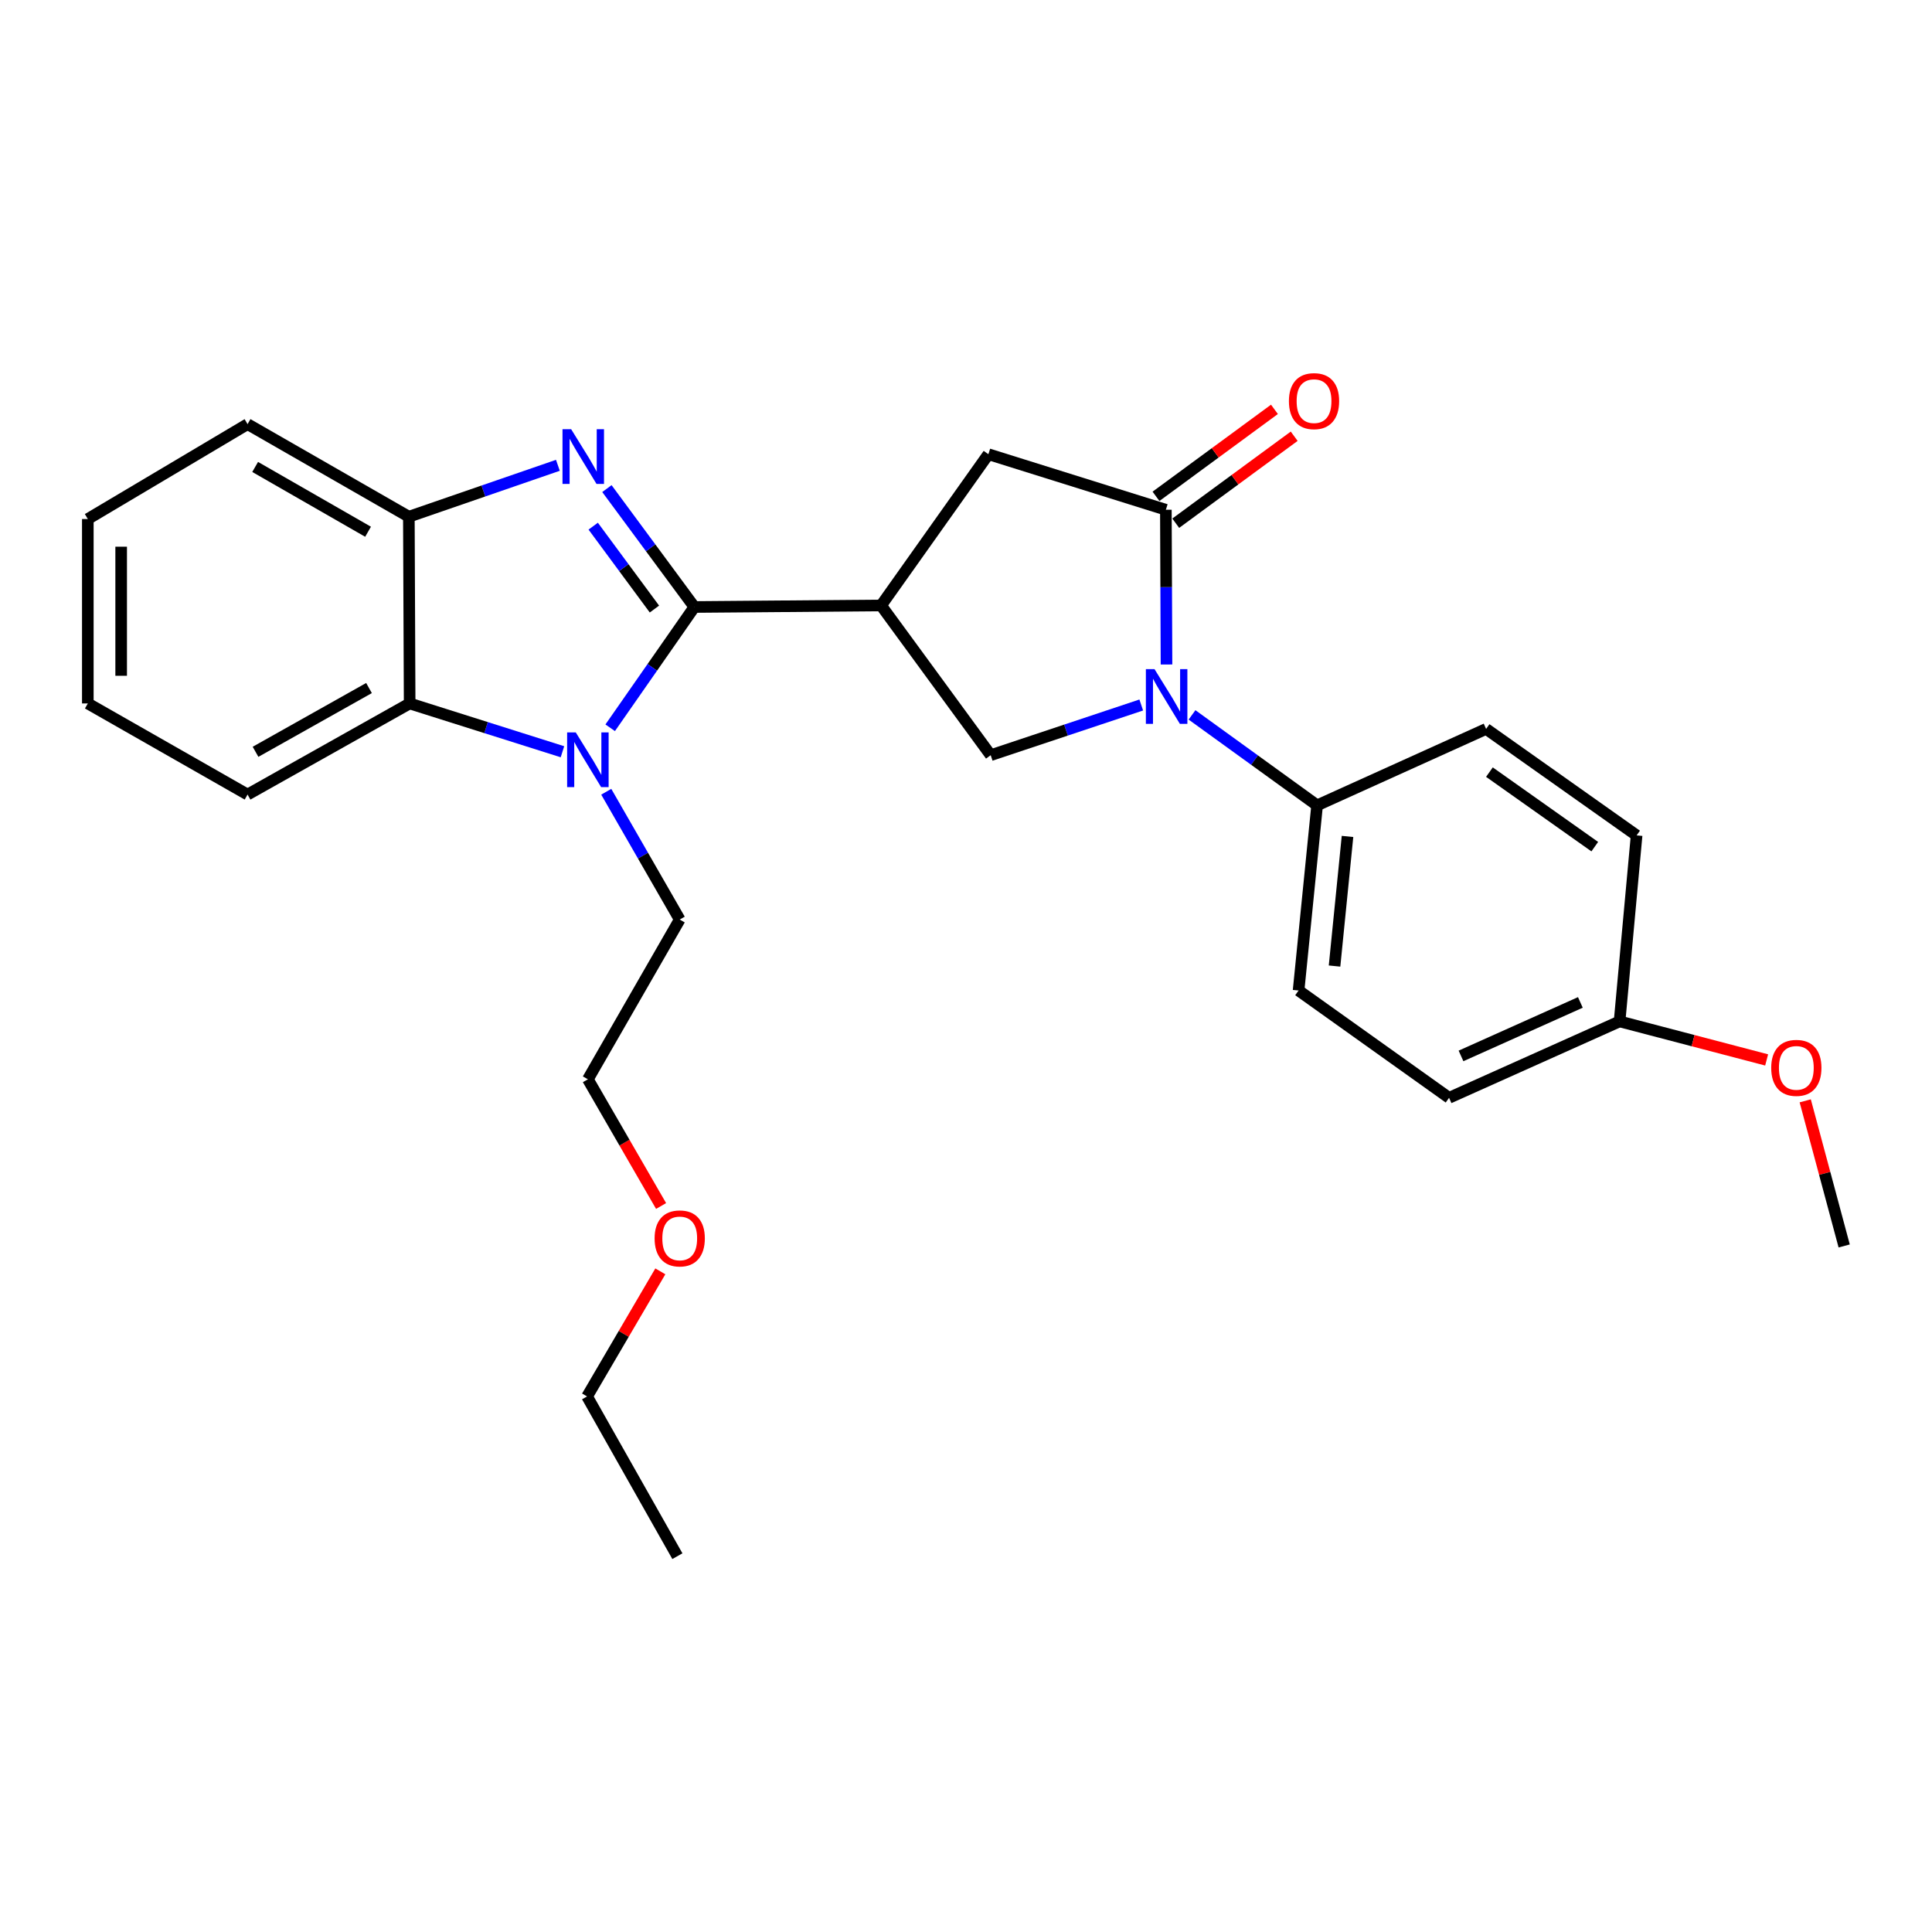 <?xml version='1.0' encoding='iso-8859-1'?>
<svg version='1.1' baseProfile='full'
              xmlns='http://www.w3.org/2000/svg'
                      xmlns:rdkit='http://www.rdkit.org/xml'
                      xmlns:xlink='http://www.w3.org/1999/xlink'
                  xml:space='preserve'
width='1000px' height='1000px' viewBox='0 0 1000 1000'>
<!-- END OF HEADER -->
<rect style='opacity:1.0;fill:#FFFFFF;stroke:none' width='1000' height='1000' x='0' y='0'> </rect>
<path class='bond-0' d='M 359.407,314.181 L 336.772,283.537' style='fill:none;fill-rule:evenodd;stroke:#000000;stroke-width:6px;stroke-linecap:butt;stroke-linejoin:miter;stroke-opacity:1' />
<path class='bond-0' d='M 336.772,283.537 L 314.136,252.894' style='fill:none;fill-rule:evenodd;stroke:#0000FF;stroke-width:6px;stroke-linecap:butt;stroke-linejoin:miter;stroke-opacity:1' />
<path class='bond-0' d='M 338.733,315.243 L 322.888,293.793' style='fill:none;fill-rule:evenodd;stroke:#000000;stroke-width:6px;stroke-linecap:butt;stroke-linejoin:miter;stroke-opacity:1' />
<path class='bond-0' d='M 322.888,293.793 L 307.043,272.342' style='fill:none;fill-rule:evenodd;stroke:#0000FF;stroke-width:6px;stroke-linecap:butt;stroke-linejoin:miter;stroke-opacity:1' />
<path class='bond-1' d='M 359.407,314.181 L 337.621,345.438' style='fill:none;fill-rule:evenodd;stroke:#000000;stroke-width:6px;stroke-linecap:butt;stroke-linejoin:miter;stroke-opacity:1' />
<path class='bond-1' d='M 337.621,345.438 L 315.835,376.696' style='fill:none;fill-rule:evenodd;stroke:#0000FF;stroke-width:6px;stroke-linecap:butt;stroke-linejoin:miter;stroke-opacity:1' />
<path class='bond-2' d='M 359.407,314.181 L 456.051,313.385' style='fill:none;fill-rule:evenodd;stroke:#000000;stroke-width:6px;stroke-linecap:butt;stroke-linejoin:miter;stroke-opacity:1' />
<path class='bond-7' d='M 288.762,240.842 L 250.192,254.146' style='fill:none;fill-rule:evenodd;stroke:#0000FF;stroke-width:6px;stroke-linecap:butt;stroke-linejoin:miter;stroke-opacity:1' />
<path class='bond-7' d='M 250.192,254.146 L 211.623,267.451' style='fill:none;fill-rule:evenodd;stroke:#000000;stroke-width:6px;stroke-linecap:butt;stroke-linejoin:miter;stroke-opacity:1' />
<path class='bond-6' d='M 291.128,389.106 L 251.581,376.605' style='fill:none;fill-rule:evenodd;stroke:#0000FF;stroke-width:6px;stroke-linecap:butt;stroke-linejoin:miter;stroke-opacity:1' />
<path class='bond-6' d='M 251.581,376.605 L 212.035,364.104' style='fill:none;fill-rule:evenodd;stroke:#000000;stroke-width:6px;stroke-linecap:butt;stroke-linejoin:miter;stroke-opacity:1' />
<path class='bond-13' d='M 313.797,409.81 L 332.81,442.884' style='fill:none;fill-rule:evenodd;stroke:#0000FF;stroke-width:6px;stroke-linecap:butt;stroke-linejoin:miter;stroke-opacity:1' />
<path class='bond-13' d='M 332.81,442.884 L 351.822,475.957' style='fill:none;fill-rule:evenodd;stroke:#000000;stroke-width:6px;stroke-linecap:butt;stroke-linejoin:miter;stroke-opacity:1' />
<path class='bond-5' d='M 456.051,313.385 L 512.783,390.888' style='fill:none;fill-rule:evenodd;stroke:#000000;stroke-width:6px;stroke-linecap:butt;stroke-linejoin:miter;stroke-opacity:1' />
<path class='bond-8' d='M 456.051,313.385 L 511.594,235.105' style='fill:none;fill-rule:evenodd;stroke:#000000;stroke-width:6px;stroke-linecap:butt;stroke-linejoin:miter;stroke-opacity:1' />
<path class='bond-3' d='M 590.706,364.9 L 551.744,377.894' style='fill:none;fill-rule:evenodd;stroke:#0000FF;stroke-width:6px;stroke-linecap:butt;stroke-linejoin:miter;stroke-opacity:1' />
<path class='bond-3' d='M 551.744,377.894 L 512.783,390.888' style='fill:none;fill-rule:evenodd;stroke:#000000;stroke-width:6px;stroke-linecap:butt;stroke-linejoin:miter;stroke-opacity:1' />
<path class='bond-9' d='M 616.988,370.023 L 649.36,393.435' style='fill:none;fill-rule:evenodd;stroke:#0000FF;stroke-width:6px;stroke-linecap:butt;stroke-linejoin:miter;stroke-opacity:1' />
<path class='bond-9' d='M 649.36,393.435 L 681.732,416.847' style='fill:none;fill-rule:evenodd;stroke:#000000;stroke-width:6px;stroke-linecap:butt;stroke-linejoin:miter;stroke-opacity:1' />
<path class='bond-28' d='M 603.778,343.941 L 603.615,303.898' style='fill:none;fill-rule:evenodd;stroke:#0000FF;stroke-width:6px;stroke-linecap:butt;stroke-linejoin:miter;stroke-opacity:1' />
<path class='bond-28' d='M 603.615,303.898 L 603.452,263.855' style='fill:none;fill-rule:evenodd;stroke:#000000;stroke-width:6px;stroke-linecap:butt;stroke-linejoin:miter;stroke-opacity:1' />
<path class='bond-4' d='M 603.452,263.855 L 511.594,235.105' style='fill:none;fill-rule:evenodd;stroke:#000000;stroke-width:6px;stroke-linecap:butt;stroke-linejoin:miter;stroke-opacity:1' />
<path class='bond-10' d='M 608.56,270.811 L 639.215,248.302' style='fill:none;fill-rule:evenodd;stroke:#000000;stroke-width:6px;stroke-linecap:butt;stroke-linejoin:miter;stroke-opacity:1' />
<path class='bond-10' d='M 639.215,248.302 L 669.87,225.793' style='fill:none;fill-rule:evenodd;stroke:#FF0000;stroke-width:6px;stroke-linecap:butt;stroke-linejoin:miter;stroke-opacity:1' />
<path class='bond-10' d='M 598.344,256.898 L 628.999,234.389' style='fill:none;fill-rule:evenodd;stroke:#000000;stroke-width:6px;stroke-linecap:butt;stroke-linejoin:miter;stroke-opacity:1' />
<path class='bond-10' d='M 628.999,234.389 L 659.653,211.88' style='fill:none;fill-rule:evenodd;stroke:#FF0000;stroke-width:6px;stroke-linecap:butt;stroke-linejoin:miter;stroke-opacity:1' />
<path class='bond-17' d='M 212.035,364.104 L 128.136,411.256' style='fill:none;fill-rule:evenodd;stroke:#000000;stroke-width:6px;stroke-linecap:butt;stroke-linejoin:miter;stroke-opacity:1' />
<path class='bond-17' d='M 190.993,356.129 L 132.264,389.136' style='fill:none;fill-rule:evenodd;stroke:#000000;stroke-width:6px;stroke-linecap:butt;stroke-linejoin:miter;stroke-opacity:1' />
<path class='bond-27' d='M 212.035,364.104 L 211.623,267.451' style='fill:none;fill-rule:evenodd;stroke:#000000;stroke-width:6px;stroke-linecap:butt;stroke-linejoin:miter;stroke-opacity:1' />
<path class='bond-18' d='M 211.623,267.451 L 128.136,219.532' style='fill:none;fill-rule:evenodd;stroke:#000000;stroke-width:6px;stroke-linecap:butt;stroke-linejoin:miter;stroke-opacity:1' />
<path class='bond-18' d='M 190.507,275.233 L 132.066,241.69' style='fill:none;fill-rule:evenodd;stroke:#000000;stroke-width:6px;stroke-linecap:butt;stroke-linejoin:miter;stroke-opacity:1' />
<path class='bond-11' d='M 681.732,416.847 L 672.142,512.685' style='fill:none;fill-rule:evenodd;stroke:#000000;stroke-width:6px;stroke-linecap:butt;stroke-linejoin:miter;stroke-opacity:1' />
<path class='bond-11' d='M 697.469,432.941 L 690.756,500.028' style='fill:none;fill-rule:evenodd;stroke:#000000;stroke-width:6px;stroke-linecap:butt;stroke-linejoin:miter;stroke-opacity:1' />
<path class='bond-12' d='M 681.732,416.847 L 769.208,377.29' style='fill:none;fill-rule:evenodd;stroke:#000000;stroke-width:6px;stroke-linecap:butt;stroke-linejoin:miter;stroke-opacity:1' />
<path class='bond-15' d='M 672.142,512.685 L 750.038,568.228' style='fill:none;fill-rule:evenodd;stroke:#000000;stroke-width:6px;stroke-linecap:butt;stroke-linejoin:miter;stroke-opacity:1' />
<path class='bond-16' d='M 769.208,377.29 L 847.104,432.401' style='fill:none;fill-rule:evenodd;stroke:#000000;stroke-width:6px;stroke-linecap:butt;stroke-linejoin:miter;stroke-opacity:1' />
<path class='bond-16' d='M 770.923,399.648 L 825.45,438.225' style='fill:none;fill-rule:evenodd;stroke:#000000;stroke-width:6px;stroke-linecap:butt;stroke-linejoin:miter;stroke-opacity:1' />
<path class='bond-21' d='M 351.822,475.957 L 304.287,558.638' style='fill:none;fill-rule:evenodd;stroke:#000000;stroke-width:6px;stroke-linecap:butt;stroke-linejoin:miter;stroke-opacity:1' />
<path class='bond-14' d='M 838.291,528.671 L 847.104,432.401' style='fill:none;fill-rule:evenodd;stroke:#000000;stroke-width:6px;stroke-linecap:butt;stroke-linejoin:miter;stroke-opacity:1' />
<path class='bond-19' d='M 838.291,528.671 L 876.351,538.644' style='fill:none;fill-rule:evenodd;stroke:#000000;stroke-width:6px;stroke-linecap:butt;stroke-linejoin:miter;stroke-opacity:1' />
<path class='bond-19' d='M 876.351,538.644 L 914.411,548.618' style='fill:none;fill-rule:evenodd;stroke:#FF0000;stroke-width:6px;stroke-linecap:butt;stroke-linejoin:miter;stroke-opacity:1' />
<path class='bond-30' d='M 838.291,528.671 L 750.038,568.228' style='fill:none;fill-rule:evenodd;stroke:#000000;stroke-width:6px;stroke-linecap:butt;stroke-linejoin:miter;stroke-opacity:1' />
<path class='bond-30' d='M 817.993,518.853 L 756.216,546.543' style='fill:none;fill-rule:evenodd;stroke:#000000;stroke-width:6px;stroke-linecap:butt;stroke-linejoin:miter;stroke-opacity:1' />
<path class='bond-24' d='M 128.136,411.256 L 45.455,364.104' style='fill:none;fill-rule:evenodd;stroke:#000000;stroke-width:6px;stroke-linecap:butt;stroke-linejoin:miter;stroke-opacity:1' />
<path class='bond-25' d='M 128.136,219.532 L 45.455,268.649' style='fill:none;fill-rule:evenodd;stroke:#000000;stroke-width:6px;stroke-linecap:butt;stroke-linejoin:miter;stroke-opacity:1' />
<path class='bond-23' d='M 934.379,569.793 L 944.462,607.349' style='fill:none;fill-rule:evenodd;stroke:#FF0000;stroke-width:6px;stroke-linecap:butt;stroke-linejoin:miter;stroke-opacity:1' />
<path class='bond-23' d='M 944.462,607.349 L 954.545,644.906' style='fill:none;fill-rule:evenodd;stroke:#000000;stroke-width:6px;stroke-linecap:butt;stroke-linejoin:miter;stroke-opacity:1' />
<path class='bond-20' d='M 342.176,624.221 L 323.231,591.429' style='fill:none;fill-rule:evenodd;stroke:#FF0000;stroke-width:6px;stroke-linecap:butt;stroke-linejoin:miter;stroke-opacity:1' />
<path class='bond-20' d='M 323.231,591.429 L 304.287,558.638' style='fill:none;fill-rule:evenodd;stroke:#000000;stroke-width:6px;stroke-linecap:butt;stroke-linejoin:miter;stroke-opacity:1' />
<path class='bond-22' d='M 341.79,658.049 L 322.832,690.425' style='fill:none;fill-rule:evenodd;stroke:#FF0000;stroke-width:6px;stroke-linecap:butt;stroke-linejoin:miter;stroke-opacity:1' />
<path class='bond-22' d='M 322.832,690.425 L 303.874,722.802' style='fill:none;fill-rule:evenodd;stroke:#000000;stroke-width:6px;stroke-linecap:butt;stroke-linejoin:miter;stroke-opacity:1' />
<path class='bond-26' d='M 303.874,722.802 L 350.614,805.473' style='fill:none;fill-rule:evenodd;stroke:#000000;stroke-width:6px;stroke-linecap:butt;stroke-linejoin:miter;stroke-opacity:1' />
<path class='bond-29' d='M 45.455,364.104 L 45.455,268.649' style='fill:none;fill-rule:evenodd;stroke:#000000;stroke-width:6px;stroke-linecap:butt;stroke-linejoin:miter;stroke-opacity:1' />
<path class='bond-29' d='M 62.716,349.786 L 62.716,282.968' style='fill:none;fill-rule:evenodd;stroke:#000000;stroke-width:6px;stroke-linecap:butt;stroke-linejoin:miter;stroke-opacity:1' />
<path  class='atom-1' d='M 295.629 222.153
L 304.909 237.153
Q 305.829 238.633, 307.309 241.313
Q 308.789 243.993, 308.869 244.153
L 308.869 222.153
L 312.629 222.153
L 312.629 250.473
L 308.749 250.473
L 298.789 234.073
Q 297.629 232.153, 296.389 229.953
Q 295.189 227.753, 294.829 227.073
L 294.829 250.473
L 291.149 250.473
L 291.149 222.153
L 295.629 222.153
' fill='#0000FF'/>
<path  class='atom-2' d='M 298.027 379.106
L 307.307 394.106
Q 308.227 395.586, 309.707 398.266
Q 311.187 400.946, 311.267 401.106
L 311.267 379.106
L 315.027 379.106
L 315.027 407.426
L 311.147 407.426
L 301.187 391.026
Q 300.027 389.106, 298.787 386.906
Q 297.587 384.706, 297.227 384.026
L 297.227 407.426
L 293.547 407.426
L 293.547 379.106
L 298.027 379.106
' fill='#0000FF'/>
<path  class='atom-4' d='M 597.585 346.358
L 606.865 361.358
Q 607.785 362.838, 609.265 365.518
Q 610.745 368.198, 610.825 368.358
L 610.825 346.358
L 614.585 346.358
L 614.585 374.678
L 610.705 374.678
L 600.745 358.278
Q 599.585 356.358, 598.345 354.158
Q 597.145 351.958, 596.785 351.278
L 596.785 374.678
L 593.105 374.678
L 593.105 346.358
L 597.585 346.358
' fill='#0000FF'/>
<path  class='atom-11' d='M 667.14 207.625
Q 667.14 200.825, 670.5 197.025
Q 673.86 193.225, 680.14 193.225
Q 686.42 193.225, 689.78 197.025
Q 693.14 200.825, 693.14 207.625
Q 693.14 214.505, 689.74 218.425
Q 686.34 222.305, 680.14 222.305
Q 673.9 222.305, 670.5 218.425
Q 667.14 214.545, 667.14 207.625
M 680.14 219.105
Q 684.46 219.105, 686.78 216.225
Q 689.14 213.305, 689.14 207.625
Q 689.14 202.065, 686.78 199.265
Q 684.46 196.425, 680.14 196.425
Q 675.82 196.425, 673.46 199.225
Q 671.14 202.025, 671.14 207.625
Q 671.14 213.345, 673.46 216.225
Q 675.82 219.105, 680.14 219.105
' fill='#FF0000'/>
<path  class='atom-20' d='M 916.776 552.724
Q 916.776 545.924, 920.136 542.124
Q 923.496 538.324, 929.776 538.324
Q 936.056 538.324, 939.416 542.124
Q 942.776 545.924, 942.776 552.724
Q 942.776 559.604, 939.376 563.524
Q 935.976 567.404, 929.776 567.404
Q 923.536 567.404, 920.136 563.524
Q 916.776 559.644, 916.776 552.724
M 929.776 564.204
Q 934.096 564.204, 936.416 561.324
Q 938.776 558.404, 938.776 552.724
Q 938.776 547.164, 936.416 544.364
Q 934.096 541.524, 929.776 541.524
Q 925.456 541.524, 923.096 544.324
Q 920.776 547.124, 920.776 552.724
Q 920.776 558.444, 923.096 561.324
Q 925.456 564.204, 929.776 564.204
' fill='#FF0000'/>
<path  class='atom-21' d='M 338.822 640.996
Q 338.822 634.196, 342.182 630.396
Q 345.542 626.596, 351.822 626.596
Q 358.102 626.596, 361.462 630.396
Q 364.822 634.196, 364.822 640.996
Q 364.822 647.876, 361.422 651.796
Q 358.022 655.676, 351.822 655.676
Q 345.582 655.676, 342.182 651.796
Q 338.822 647.916, 338.822 640.996
M 351.822 652.476
Q 356.142 652.476, 358.462 649.596
Q 360.822 646.676, 360.822 640.996
Q 360.822 635.436, 358.462 632.636
Q 356.142 629.796, 351.822 629.796
Q 347.502 629.796, 345.142 632.596
Q 342.822 635.396, 342.822 640.996
Q 342.822 646.716, 345.142 649.596
Q 347.502 652.476, 351.822 652.476
' fill='#FF0000'/>
</svg>
